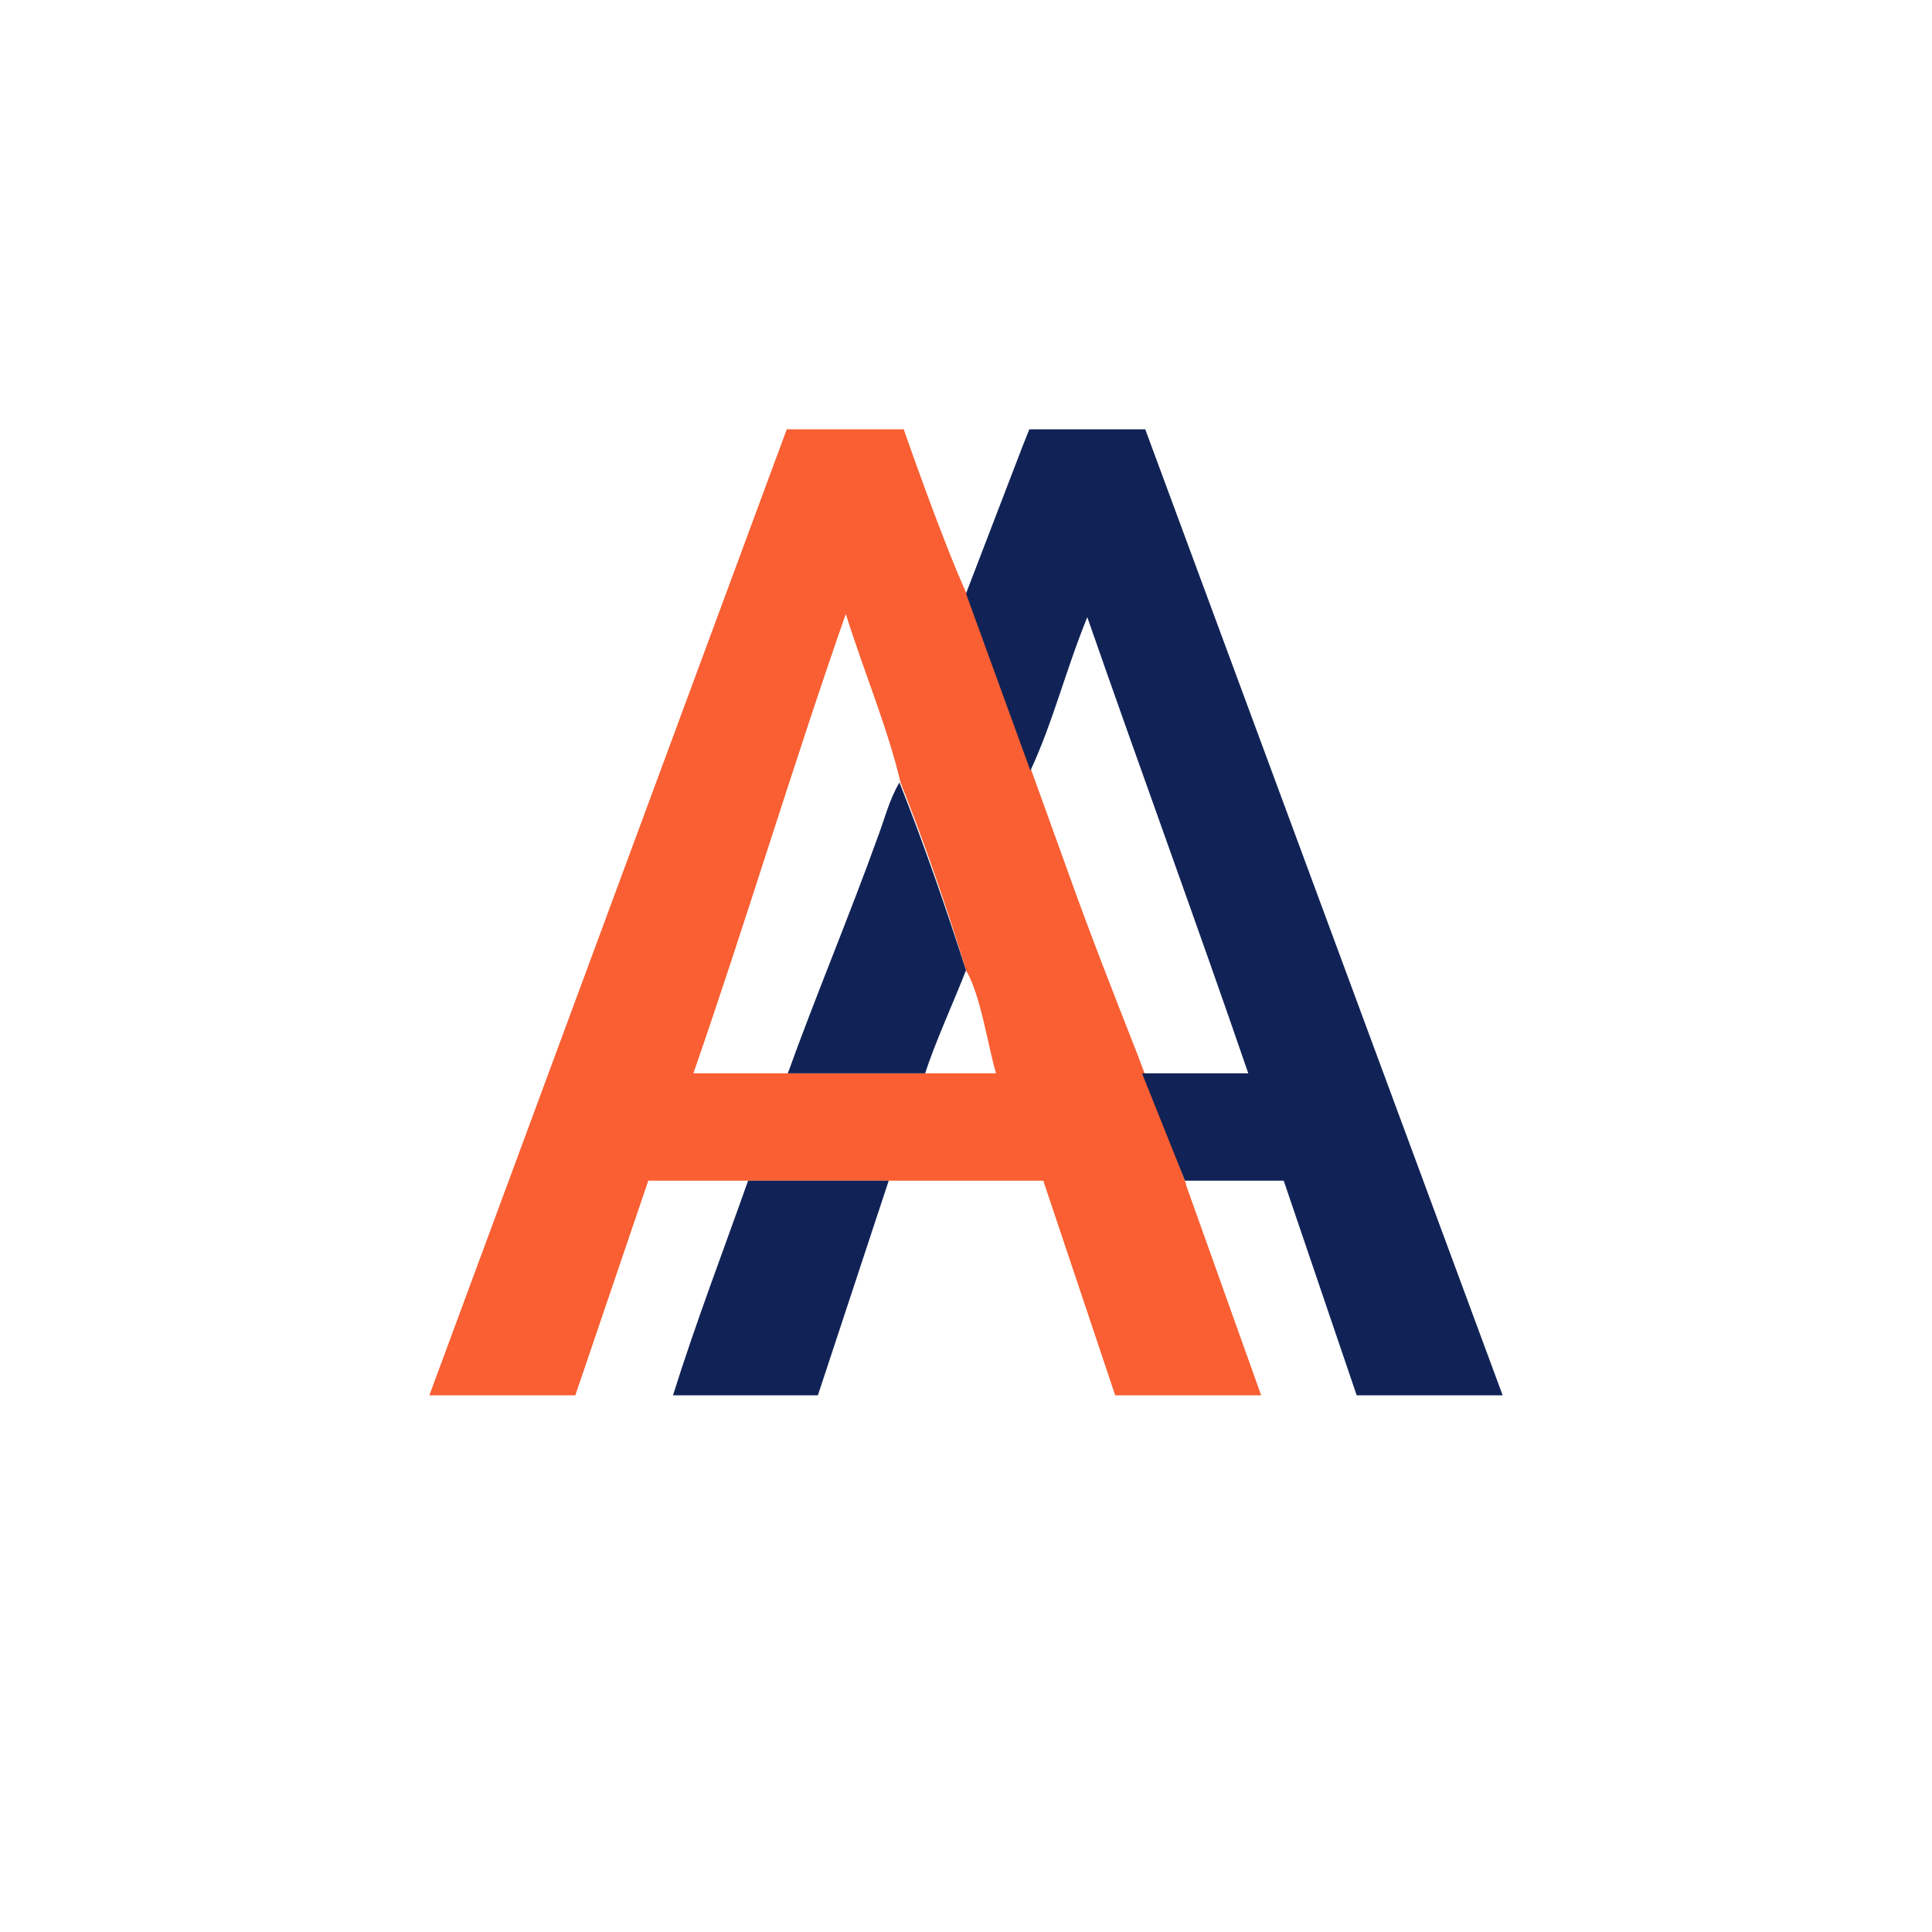 <svg xmlns="http://www.w3.org/2000/svg" width="18" height="18"><path fill="#fff" d="M0 0h18v18H0z"/><path fill="#F95F32" d="m11.05 11.04.4 1.12.3.84h-1.36l-.67-2H6.04l-.68 2H4l3.33-9h1.09s.36 1.04.59 1.54l.6 1.64.35.97c.2.56.42 1.12.64 1.68l.45 1.2ZM9.28 10c-.08-.27-.14-.72-.28-.96-.18-.59-.38-1.17-.61-1.75-.12-.51-.33-1-.51-1.57-.49 1.4-.95 2.93-1.42 4.28z"/><path fill="#112356" d="M9.6 7.18 9 5.53l.53-1.38.06-.15h1.08L14 13h-1.36l-.68-2h-.92l-.4-1h.99c-.47-1.37-1.02-2.87-1.5-4.25-.2.49-.32.98-.53 1.43M6.98 11h1.3l-.66 2H6.27c.21-.67.47-1.35.7-2Zm.36-1c.24-.67.59-1.51.83-2.18.07-.18.11-.36.21-.53.23.58.43 1.16.62 1.75-.1.26-.3.7-.38.96z"/></svg>